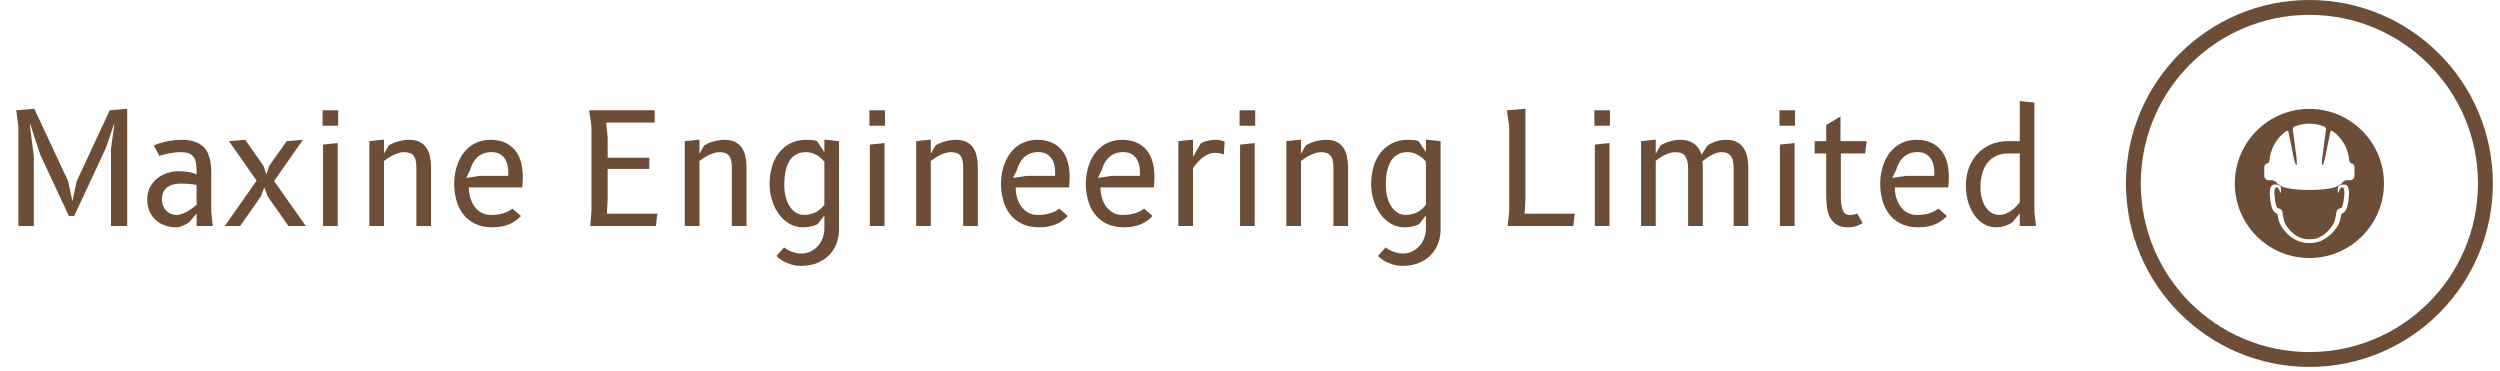 <svg xmlns="http://www.w3.org/2000/svg" version="1.1" xmlns:xlink="http://www.w3.org/1999/xlink" xmlns:svgjs="http://svgjs.dev/svgjs" width="2000" height="297" viewBox="0 0 2000 297"><g transform="matrix(1,0,0,1,-1.211,-1.73)"><svg viewBox="0 0 396 59" data-background-color="#dee5ed" preserveAspectRatio="xMidYMid meet" height="297" width="2000" xmlns="http://www.w3.org/2000/svg" xmlns:xlink="http://www.w3.org/1999/xlink"><g id="tight-bounds" transform="matrix(1,0,0,1,0.24,0.344)"><svg viewBox="0 0 395.52 58.312" height="58.312" width="395.52"><g><svg viewBox="0 0 481.581 71.001" height="58.312" width="395.52"><g transform="matrix(1,0,0,1,0,19.551)"><svg viewBox="0 0 395.52 31.898" height="31.898" width="395.52"><g id="textblocktransform"><svg viewBox="0 0 395.52 31.898" height="31.898" width="395.52" id="textblock"><g><svg viewBox="0 0 395.52 31.898" height="31.898" width="395.52"><g transform="matrix(1,0,0,1,0,0)"><svg width="395.52" viewBox="4.3 -40.5 654.64 53.43" height="31.898" data-palette-color="#6c4d38"><g class="wordmark-text-0" data-fill-palette-color="primary" id="text-0"><path d="M40.25 0L35 0 35-25 36.1-33 35.98-33.02 33.45-25.5 23.08-3.25 21.35-3.25 12.13-23 8.83-33.02 8.68-33 10-22.53 10 0 5 0 5-32.25 4.3-37.5 10.15-38 21.13-14.5 22.5-8 23.88-14.5 34.6-37.5 40.25-38 40.25 0ZM67.5-4.5L68 0 62.75 0 62.75-4.05 60.4-1.25Q59.97-0.93 59.42-0.63 58.87-0.33 58.31-0.09 57.75 0.15 57.19 0.29 56.62 0.43 56.15 0.43L56.15 0.43Q54.27 0.43 52.56-0.16 50.85-0.75 49.56-1.89 48.27-3.03 47.51-4.71 46.75-6.4 46.75-8.6L46.75-8.6Q46.75-10.93 47.69-12.64 48.62-14.35 50.09-15.49 51.55-16.63 53.35-17.19 55.15-17.75 56.87-17.75L56.87-17.75Q58.3-17.75 59.39-17.6 60.47-17.45 61.22-17.25L61.22-17.25Q62.1-17.03 62.75-16.75L62.75-16.75 62.75-17.63Q62.75-19.1 62.57-20.28 62.4-21.45 61.86-22.26 61.32-23.08 60.31-23.5 59.3-23.93 57.62-23.93L57.62-23.93Q56.27-23.93 55.02-23.74 53.77-23.55 52.8-23.33L52.8-23.33Q51.65-23.05 50.67-22.75L50.67-22.75 48.87-26.1Q49.97-26.6 51.37-27L51.37-27Q52.57-27.35 54.22-27.64 55.87-27.93 57.87-27.93L57.87-27.93Q60.75-27.93 62.62-27.15 64.5-26.38 65.57-24.98 66.65-23.58 67.07-21.61 67.5-19.65 67.5-17.25L67.5-17.25 67.5-4.5ZM62.75-6.85L62.75-13.33Q62.05-13.43 61.25-13.53L61.25-13.53Q60.57-13.6 59.7-13.68 58.82-13.75 57.87-13.75L57.87-13.75Q56.47-13.75 55.31-13.48 54.15-13.2 53.3-12.59 52.45-11.98 51.97-11 51.5-10.03 51.5-8.63L51.5-8.63Q51.5-7.5 51.87-6.58 52.25-5.65 52.9-4.98 53.55-4.3 54.44-3.94 55.32-3.58 56.35-3.58L56.35-3.58Q56.82-3.58 57.36-3.71 57.9-3.85 58.44-4.08 58.97-4.3 59.51-4.6 60.05-4.9 60.52-5.2L60.52-5.2Q61.65-5.93 62.75-6.85L62.75-6.85ZM98.15 0L92.52 0 85.82-9.55 84.7-12.5 83.57-9.55 76.87 0 71.9 0 82.2-14.7 73.25-27.5 78.52-27.93 84.4-19.53 85.37-16.75 86.32-19.53 91.95-27.5 97.22-27.93 87.87-14.58 98.15 0ZM108.49-26.88L108.49 0 103.74 0 103.74-26.38 108.49-26.88ZM103.59-32.5L103.59-37.5 108.64-37.5 108.64-32.5 103.59-32.5ZM123.49-21.1L123.49 0 118.74 0 118.74-27.5 123.49-28 123.49-23.43 125.02-26.1Q125.47-26.4 126.17-26.73 126.87-27.05 127.73-27.31 128.59-27.58 129.59-27.75 130.59-27.93 131.62-27.93L131.62-27.93Q133.59-27.93 134.95-27.29 136.31-26.65 137.17-25.45 138.02-24.25 138.38-22.55 138.74-20.85 138.74-18.75L138.74-18.75 138.74 0 133.99 0 133.99-18.75Q133.99-20.1 133.8-21.08 133.62-22.05 133.15-22.69 132.69-23.33 131.92-23.63 131.14-23.93 129.99-23.93L129.99-23.93Q129.14-23.93 128.27-23.66 127.39-23.4 126.55-22.99 125.72-22.58 124.93-22.08 124.14-21.58 123.49-21.1L123.49-21.1ZM165.16-5.63L167.89-3.23Q167.11-2.43 166.19-1.75 165.26-1.07 164.14-0.59 163.01-0.1 161.65 0.16 160.29 0.43 158.61 0.43L158.61 0.43Q155.29 0.43 152.94-0.75 150.59-1.93 149.1-3.9 147.61-5.88 146.93-8.43 146.24-10.98 146.24-13.75L146.24-13.75Q146.24-15.53 146.56-17.26 146.89-19 147.54-20.58 148.19-22.15 149.16-23.5 150.14-24.85 151.44-25.83 152.74-26.8 154.38-27.36 156.01-27.93 157.99-27.93L157.99-27.93Q160.69-27.93 162.66-27.05 164.64-26.18 165.94-24.6 167.24-23.03 167.86-20.83 168.49-18.63 168.49-15.95L168.49-15.95Q168.49-15.18 168.44-14.25 168.39-13.33 168.29-12.5L168.29-12.5 150.99-12.5Q150.99-10.63 151.5-9 152.01-7.38 152.94-6.16 153.86-4.95 155.18-4.26 156.49-3.58 158.11-3.58L158.11-3.58Q159.71-3.58 160.9-3.81 162.09-4.05 162.94-4.39 163.79-4.73 164.33-5.08 164.86-5.43 165.16-5.63L165.16-5.63ZM154.61-16.25L163.74-16.25Q163.76-16.53 163.78-16.8 163.79-17.07 163.79-17.35L163.79-17.35Q163.79-18.78 163.46-19.98 163.14-21.18 162.48-22.06 161.81-22.95 160.79-23.45 159.76-23.95 158.36-23.95L158.36-23.95Q156.69-23.95 155.5-23.41 154.31-22.88 153.5-22.04 152.69-21.2 152.2-20.2 151.71-19.2 151.46-18.3L151.46-18.3 150.16-15.58 154.61-16.25Z" fill="#6c4d38" data-fill-palette-color="primary"></path><path d="M195.74-4L212.11-4 211.61 0 190.36 0 190.74-5 190.74-32.25 189.99-37.5 211.24-37.5 211.24-33.5 195.49-33.5 195.99-28.75 195.99-22.13 209.49-22.13 209.49-18.5 195.99-18.5 195.99-8.5 195.74-4ZM225.74-21.1L225.74 0 220.99 0 220.99-27.5 225.74-28 225.74-23.43 227.26-26.1Q227.71-26.4 228.41-26.73 229.11-27.05 229.97-27.31 230.84-27.58 231.84-27.75 232.83-27.93 233.86-27.93L233.86-27.93Q235.83-27.93 237.2-27.29 238.56-26.65 239.41-25.45 240.26-24.25 240.62-22.55 240.99-20.85 240.99-18.75L240.99-18.75 240.99 0 236.24 0 236.24-18.75Q236.24-20.1 236.05-21.08 235.86-22.05 235.4-22.69 234.94-23.33 234.16-23.63 233.39-23.93 232.24-23.93L232.24-23.93Q231.39-23.93 230.51-23.66 229.64-23.4 228.8-22.99 227.96-22.58 227.17-22.08 226.39-21.58 225.74-21.1L225.74-21.1ZM266.23 0.78L266.23-3.38 264.06-0.63Q263.83-0.48 263.42-0.3 263.01-0.13 262.41 0.04 261.81 0.2 261.01 0.31 260.21 0.43 259.23 0.43L259.23 0.43Q256.96 0.43 255-0.69 253.03-1.8 251.58-3.71 250.13-5.63 249.31-8.19 248.48-10.75 248.48-13.63L248.48-13.63Q248.48-16.55 249.23-19.15 249.98-21.75 251.48-23.7 252.98-25.65 255.21-26.79 257.43-27.93 260.38-27.93L260.38-27.93Q261.31-27.93 262.2-27.85 263.08-27.78 263.86-27.5L263.86-27.5 266.23-23.95 266.23-28 270.98-27.5 270.98 1.15Q270.98 3.6 270.15 5.75 269.31 7.9 267.73 9.49 266.16 11.08 263.9 12 261.63 12.93 258.78 12.93L258.78 12.93Q256.81 12.93 255.32 12.43 253.83 11.93 252.78 11.33L252.78 11.33Q251.58 10.63 250.71 9.7L250.71 9.7 253.16 6.95Q253.88 7.5 254.78 7.95L254.78 7.95Q255.56 8.33 256.58 8.63 257.61 8.93 258.81 8.93L258.81 8.93Q260.36 8.93 261.71 8.29 263.06 7.65 264.07 6.55 265.08 5.45 265.66 3.96 266.23 2.48 266.23 0.78L266.23 0.78ZM266.23-6.88L266.23-20.85Q265.56-21.7 264.66-22.38L264.66-22.38Q263.88-22.95 262.78-23.44 261.68-23.93 260.26-23.93L260.26-23.93Q258.76-23.93 257.66-23.45 256.56-22.98 255.77-22.18 254.98-21.38 254.5-20.31 254.01-19.25 253.72-18.06 253.43-16.88 253.33-15.66 253.23-14.45 253.23-13.33L253.23-13.33Q253.23-11.2 253.7-9.41 254.16-7.63 255-6.34 255.83-5.05 257.02-4.33 258.21-3.6 259.63-3.6L259.63-3.6Q260.91-3.6 261.91-3.88 262.91-4.15 263.71-4.61 264.51-5.08 265.12-5.66 265.73-6.25 266.23-6.88L266.23-6.88ZM285.73-26.88L285.73 0 280.98 0 280.98-26.38 285.73-26.88ZM280.83-32.5L280.83-37.5 285.88-37.5 285.88-32.5 280.83-32.5ZM300.73-21.1L300.73 0 295.98 0 295.98-27.5 300.73-28 300.73-23.43 302.25-26.1Q302.7-26.4 303.4-26.73 304.1-27.05 304.97-27.31 305.83-27.58 306.83-27.75 307.83-27.93 308.85-27.93L308.85-27.93Q310.83-27.93 312.19-27.29 313.55-26.65 314.4-25.45 315.25-24.25 315.62-22.55 315.98-20.85 315.98-18.75L315.98-18.75 315.98 0 311.23 0 311.23-18.75Q311.23-20.1 311.04-21.08 310.85-22.05 310.39-22.69 309.93-23.33 309.15-23.63 308.38-23.93 307.23-23.93L307.23-23.93Q306.38-23.93 305.5-23.66 304.63-23.4 303.79-22.99 302.95-22.58 302.17-22.08 301.38-21.58 300.73-21.1L300.73-21.1ZM342.4-5.63L345.13-3.23Q344.35-2.43 343.43-1.75 342.5-1.07 341.38-0.59 340.25-0.1 338.89 0.16 337.53 0.43 335.85 0.43L335.85 0.43Q332.53 0.43 330.18-0.75 327.83-1.93 326.34-3.9 324.85-5.88 324.16-8.43 323.48-10.98 323.48-13.75L323.48-13.75Q323.48-15.53 323.8-17.26 324.13-19 324.78-20.58 325.43-22.15 326.4-23.5 327.38-24.85 328.68-25.83 329.98-26.8 331.61-27.36 333.25-27.93 335.23-27.93L335.23-27.93Q337.93-27.93 339.9-27.05 341.88-26.18 343.18-24.6 344.48-23.03 345.1-20.83 345.73-18.63 345.73-15.95L345.73-15.95Q345.73-15.18 345.68-14.25 345.63-13.33 345.53-12.5L345.53-12.5 328.23-12.5Q328.23-10.63 328.74-9 329.25-7.38 330.18-6.16 331.1-4.95 332.41-4.26 333.73-3.58 335.35-3.58L335.35-3.58Q336.95-3.58 338.14-3.81 339.33-4.05 340.18-4.39 341.03-4.73 341.56-5.08 342.1-5.43 342.4-5.63L342.4-5.63ZM331.85-16.25L340.98-16.25Q341-16.53 341.01-16.8 341.03-17.07 341.03-17.35L341.03-17.35Q341.03-18.78 340.7-19.98 340.38-21.18 339.71-22.06 339.05-22.95 338.03-23.45 337-23.95 335.6-23.95L335.6-23.95Q333.93-23.95 332.74-23.41 331.55-22.88 330.74-22.04 329.93-21.2 329.44-20.2 328.95-19.2 328.7-18.3L328.7-18.3 327.4-15.58 331.85-16.25ZM369.9-5.63L372.62-3.23Q371.85-2.43 370.92-1.75 370-1.07 368.87-0.59 367.75-0.1 366.39 0.16 365.02 0.43 363.35 0.43L363.35 0.43Q360.02 0.43 357.67-0.75 355.32-1.93 353.84-3.9 352.35-5.88 351.66-8.43 350.97-10.98 350.97-13.75L350.97-13.75Q350.97-15.53 351.3-17.26 351.62-19 352.27-20.58 352.92-22.15 353.9-23.5 354.87-24.85 356.17-25.83 357.47-26.8 359.11-27.36 360.75-27.93 362.72-27.93L362.72-27.93Q365.42-27.93 367.4-27.05 369.37-26.18 370.67-24.6 371.97-23.03 372.6-20.83 373.22-18.63 373.22-15.95L373.22-15.95Q373.22-15.18 373.17-14.25 373.12-13.33 373.02-12.5L373.02-12.5 355.72-12.5Q355.72-10.63 356.24-9 356.75-7.38 357.67-6.16 358.6-4.95 359.91-4.26 361.22-3.58 362.85-3.58L362.85-3.58Q364.45-3.58 365.64-3.81 366.82-4.05 367.67-4.39 368.52-4.73 369.06-5.08 369.6-5.43 369.9-5.63L369.9-5.63ZM359.35-16.25L368.47-16.25Q368.5-16.53 368.51-16.8 368.52-17.07 368.52-17.35L368.52-17.35Q368.52-18.78 368.2-19.98 367.87-21.18 367.21-22.06 366.55-22.95 365.52-23.45 364.5-23.95 363.1-23.95L363.1-23.95Q361.42-23.95 360.24-23.41 359.05-22.88 358.24-22.04 357.42-21.2 356.94-20.2 356.45-19.2 356.2-18.3L356.2-18.3 354.9-15.58 359.35-16.25ZM392.75-23.7L392.75-23.7Q391.75-23.7 390.77-23.3 389.8-22.9 388.9-22.23 388-21.55 387.2-20.65 386.4-19.75 385.72-18.75L385.72-18.75 385.72 0 380.97 0 380.97-27.5 385.72-28 385.72-22.38 388.22-26.75Q388.55-26.95 389.03-27.16 389.52-27.38 390.15-27.54 390.77-27.7 391.48-27.81 392.2-27.93 392.95-27.93L392.95-27.93Q394.07-27.93 394.83-27.73 395.6-27.53 395.97-27.35L395.97-27.35 395.72-23.2Q395.35-23.33 394.6-23.51 393.85-23.7 392.75-23.7ZM405.72-26.88L405.72 0 400.97 0 400.97-26.38 405.72-26.88ZM400.82-32.5L400.82-37.5 405.87-37.5 405.87-32.5 400.82-32.5ZM420.72-21.1L420.72 0 415.97 0 415.97-27.5 420.72-28 420.72-23.43 422.24-26.1Q422.69-26.4 423.39-26.73 424.09-27.05 424.95-27.31 425.82-27.58 426.82-27.75 427.82-27.93 428.84-27.93L428.84-27.93Q430.82-27.93 432.18-27.29 433.54-26.65 434.39-25.45 435.24-24.25 435.6-22.55 435.97-20.85 435.97-18.75L435.97-18.75 435.97 0 431.22 0 431.22-18.75Q431.22-20.1 431.03-21.08 430.84-22.05 430.38-22.69 429.92-23.33 429.14-23.63 428.37-23.93 427.22-23.93L427.22-23.93Q426.37-23.93 425.49-23.66 424.62-23.4 423.78-22.99 422.94-22.58 422.15-22.08 421.37-21.58 420.72-21.1L420.72-21.1ZM461.21 0.78L461.21-3.38 459.04-0.63Q458.81-0.48 458.4-0.3 457.99-0.13 457.39 0.04 456.79 0.2 455.99 0.31 455.19 0.43 454.21 0.43L454.21 0.43Q451.94 0.43 449.98-0.69 448.01-1.8 446.56-3.71 445.11-5.63 444.29-8.19 443.46-10.75 443.46-13.63L443.46-13.63Q443.46-16.55 444.21-19.15 444.96-21.75 446.46-23.7 447.96-25.65 450.19-26.79 452.41-27.93 455.36-27.93L455.36-27.93Q456.29-27.93 457.18-27.85 458.06-27.78 458.84-27.5L458.84-27.5 461.21-23.95 461.21-28 465.96-27.5 465.96 1.15Q465.96 3.6 465.13 5.75 464.29 7.9 462.71 9.49 461.14 11.08 458.88 12 456.61 12.93 453.76 12.93L453.76 12.93Q451.79 12.93 450.3 12.43 448.81 11.93 447.76 11.33L447.76 11.33Q446.56 10.63 445.69 9.7L445.69 9.7 448.14 6.95Q448.86 7.5 449.76 7.95L449.76 7.95Q450.54 8.33 451.56 8.63 452.59 8.93 453.79 8.93L453.79 8.93Q455.34 8.93 456.69 8.29 458.04 7.65 459.05 6.55 460.06 5.45 460.64 3.96 461.21 2.48 461.21 0.78L461.21 0.78ZM461.21-6.88L461.21-20.85Q460.54-21.7 459.64-22.38L459.64-22.38Q458.86-22.95 457.76-23.44 456.66-23.93 455.24-23.93L455.24-23.93Q453.74-23.93 452.64-23.45 451.54-22.98 450.75-22.18 449.96-21.38 449.48-20.31 448.99-19.25 448.7-18.06 448.41-16.88 448.31-15.66 448.21-14.45 448.21-13.33L448.21-13.33Q448.21-11.2 448.68-9.41 449.14-7.63 449.98-6.34 450.81-5.05 452-4.33 453.19-3.6 454.61-3.6L454.61-3.6Q455.89-3.6 456.89-3.88 457.89-4.15 458.69-4.61 459.49-5.08 460.1-5.66 460.71-6.25 461.21-6.88L461.21-6.88Z" fill="#6c4d38" data-fill-palette-color="primary"></path><path d="M493.46-8.5L493.21-4 509.46-4 508.96 0 487.71 0 488.21-5 488.21-32.25 487.46-37.5 493.46-38 493.46-8.5ZM520.71-26.88L520.71 0 515.96 0 515.96-26.38 520.71-26.88ZM515.81-32.5L515.81-37.5 520.86-37.5 520.86-32.5 515.81-32.5ZM535.7-21.1L535.7 0 530.95 0 530.95-27.5 535.7-28 535.7-23.43 537.23-26.1Q537.68-26.4 538.35-26.73 539.03-27.05 539.88-27.31 540.73-27.58 541.7-27.75 542.68-27.93 543.7-27.93L543.7-27.93Q546.5-27.93 548.25-26.56 550-25.2 550.53-23.08L550.53-23.08 552.43-26Q553.3-26.7 554.9-27.31 556.5-27.93 558.58-27.93L558.58-27.93Q560.48-27.93 561.83-27.29 563.18-26.65 564.04-25.45 564.9-24.25 565.3-22.55 565.7-20.85 565.7-18.75L565.7-18.75 565.7 0 560.95 0 560.95-18.5Q560.95-19.85 560.77-20.86 560.58-21.88 560.12-22.56 559.65-23.25 558.88-23.59 558.1-23.93 556.95-23.93L556.95-23.93Q556.23-23.93 555.44-23.68 554.65-23.43 553.85-23.01 553.05-22.6 552.29-22.06 551.53-21.53 550.85-20.98L550.85-20.98Q550.93-20.25 550.94-19.76 550.95-19.28 550.95-18.5L550.95-18.5 550.95 0 546.2 0 546.2-18.5Q546.2-21.2 545.3-22.56 544.4-23.93 542.08-23.93L542.08-23.93Q541.33-23.93 540.48-23.7 539.63-23.48 538.79-23.08 537.95-22.68 537.15-22.16 536.35-21.65 535.7-21.1L535.7-21.1ZM580.7-26.88L580.7 0 575.95 0 575.95-26.38 580.7-26.88ZM575.8-32.5L575.8-37.5 580.85-37.5 580.85-32.5 575.8-32.5ZM595.7-23.5L595.7-9.4Q595.7-7.75 595.89-6.64 596.07-5.53 596.44-4.84 596.8-4.15 597.34-3.86 597.87-3.58 598.57-3.58L598.57-3.58Q599.12-3.58 599.57-3.64 600.02-3.7 600.35-3.8L600.35-3.8Q600.72-3.9 601.02-4.03L601.02-4.03 602.75-1Q602.55-0.8 602.11-0.56 601.67-0.33 601.07-0.1 600.47 0.13 599.71 0.28 598.95 0.43 598.07 0.43L598.07 0.43Q595.82 0.43 594.42-0.4 593.02-1.23 592.25-2.65 591.47-4.08 591.21-5.96 590.95-7.85 590.95-10L590.95-10 590.95-23.5 587.2-23.5 587.2-27.5 590.95-27.5 590.95-32.73 595.57-35.5 595.57-27.5 604.07-27.5 603.57-23.5 595.7-23.5ZM627.37-5.63L630.1-3.23Q629.32-2.43 628.4-1.75 627.47-1.07 626.35-0.59 625.22-0.1 623.86 0.16 622.5 0.43 620.82 0.43L620.82 0.43Q617.5 0.43 615.15-0.75 612.8-1.93 611.31-3.9 609.82-5.88 609.13-8.43 608.45-10.98 608.45-13.75L608.45-13.75Q608.45-15.53 608.77-17.26 609.1-19 609.75-20.58 610.4-22.15 611.37-23.5 612.35-24.85 613.65-25.83 614.95-26.8 616.58-27.36 618.22-27.93 620.2-27.93L620.2-27.93Q622.9-27.93 624.87-27.05 626.85-26.18 628.15-24.6 629.45-23.03 630.07-20.83 630.7-18.63 630.7-15.95L630.7-15.95Q630.7-15.18 630.65-14.25 630.6-13.33 630.5-12.5L630.5-12.5 613.2-12.5Q613.2-10.63 613.71-9 614.22-7.38 615.15-6.16 616.07-4.95 617.38-4.26 618.7-3.58 620.32-3.58L620.32-3.58Q621.92-3.58 623.11-3.81 624.3-4.05 625.15-4.39 626-4.73 626.53-5.08 627.07-5.43 627.37-5.63L627.37-5.63ZM616.82-16.25L625.95-16.25Q625.97-16.53 625.98-16.8 626-17.07 626-17.35L626-17.35Q626-18.78 625.67-19.98 625.35-21.18 624.68-22.06 624.02-22.95 623-23.45 621.97-23.95 620.57-23.95L620.57-23.95Q618.9-23.95 617.71-23.41 616.52-22.88 615.71-22.04 614.9-21.2 614.41-20.2 613.92-19.2 613.67-18.3L613.67-18.3 612.37-15.58 616.82-16.25ZM653.69-23.5L649.84-23.5Q647.54-23.5 645.87-22.64 644.19-21.78 643.09-20.3 641.99-18.82 641.47-16.82 640.94-14.83 640.94-12.55L640.94-12.55Q640.94-10.33 641.47-8.65 641.99-6.98 642.83-5.85 643.67-4.73 644.74-4.16 645.82-3.6 646.94-3.6L646.94-3.6Q648.12-3.6 649.13-4 650.14-4.4 650.99-5 651.84-5.6 652.52-6.31 653.19-7.03 653.69-7.65L653.69-7.65 653.69-23.5ZM658.94 0L653.69 0 653.69-4.05 651.32-1.23Q650.87-0.93 650.34-0.63 649.82-0.33 649.17-0.1 648.52 0.13 647.73 0.28 646.94 0.43 645.97 0.43L645.97 0.43Q643.92 0.43 642.14-0.59 640.37-1.6 639.06-3.4 637.74-5.2 636.98-7.69 636.22-10.18 636.22-13.15L636.22-13.15Q636.22-16.15 637.18-18.76 638.14-21.38 639.92-23.33 641.69-25.28 644.21-26.39 646.72-27.5 649.82-27.5L649.82-27.5 653.69-27.5 653.69-40.5 658.44-40 658.44-4.5 658.94 0Z" fill="#6c4d38" data-fill-palette-color="primary"></path></g></svg></g></svg></g></svg></g></svg></g><g transform="matrix(1,0,0,1,410.581,0)"><svg viewBox="0 0 71.001 71.001" height="71.001" width="71.001"><g><svg></svg></g><g id="icon-0"><svg viewBox="0 0 71.001 71.001" height="71.001" width="71.001"><g><path d="M0 35.5c0-19.606 15.894-35.5 35.5-35.5 19.606 0 35.5 15.894 35.501 35.5 0 19.606-15.894 35.5-35.501 35.501-19.606 0-35.5-15.894-35.5-35.501zM35.5 68.124c18.018 0 32.624-14.606 32.624-32.624 0-18.018-14.606-32.624-32.624-32.623-18.018 0-32.624 14.606-32.623 32.623 0 18.018 14.606 32.624 32.623 32.624z" data-fill-palette-color="accent" fill="#6c4d38" stroke="transparent"></path></g><g transform="matrix(1,0,0,1,21.073,21.074)"><svg viewBox="0 0 28.854 28.853" height="28.853" width="28.854"><g><svg xmlns="http://www.w3.org/2000/svg" xmlns:xlink="http://www.w3.org/1999/xlink" version="1.1" x="0" y="0" viewBox="5 5.001 90 89.998" enable-background="new 0 0 100 100" xml:space="preserve" height="28.853" width="28.854" class="icon-dxe-0" data-fill-palette-color="accent" id="dxe-0"><g fill="#6c4d38" data-fill-palette-color="accent"><path d="M49.994 5.001C25.14 5.001 5 25.156 5 50 5 74.854 25.14 94.999 49.994 94.999 74.854 94.999 95 74.854 95 50 95 25.156 74.854 5.001 49.994 5.001M73.731 58.753C73.714 58.939 73.262 63.267 72.413 65.262 71.818 66.658 70.724 67.756 69.294 68.408 69.093 69.639 68.78 71.273 68.327 72.818 67.012 77.347 59.906 85.839 51.033 85.921L49.877 85.928C49.366 85.928 48.857 85.925 48.64 85.915 39.797 85.635 32.994 77.368 31.67 72.818 31.223 71.28 30.901 69.643 30.698 68.408 29.273 67.757 28.178 66.658 27.59 65.267 26.733 63.267 26.279 58.939 26.263 58.753 25.914 55.372 26.113 53.205 26.967 51.701 27.316 51.095 28.154 50.699 28.667 50.699H29.605C30.901 50.699 32.245 51.287 32.656 51.984 32.676 52.017 32.709 52.045 32.734 52.074 32.826 53.874 32.923 55.265 32.923 55.265 32.954 55.508 32.594 55.684 32.423 55.313 32.138 54.706 31.401 52.394 30.361 52.324 29.666 52.287 29.224 53.063 29.107 53.453 28.906 54.105 28.755 55.403 29.032 58.11 29.278 60.458 29.775 63.084 30.146 63.961 30.38 64.507 30.814 64.867 31.431 65.029 33.194 65.505 33.59 66.565 33.671 67.151 33.692 67.31 33.718 67.486 33.746 67.663 33.958 69.106 34.305 71.023 34.809 72.759 35.851 76.333 41.689 83.418 48.676 83.641 49.117 83.654 50.721 83.65 51.078 83.641 58.317 83.573 64.247 75.985 65.182 72.759 65.751 70.804 66.115 68.626 66.322 67.152 66.403 66.566 66.8 65.506 68.558 65.03 69.181 64.868 69.614 64.508 69.849 63.962 70.22 63.085 70.72 60.459 70.963 58.111 71.242 55.404 71.086 54.106 70.888 53.454 70.771 53.064 70.326 52.288 69.628 52.325 68.595 52.395 67.857 54.707 67.575 55.314 67.399 55.685 67.039 55.509 67.072 55.266 67.072 55.266 67.203 53.86 67.29 52.039 67.304 52.018 67.329 52.001 67.338 51.984 67.751 51.287 69.086 50.699 70.385 50.699 70.385 50.699 70.849 50.682 71.307 50.672 71.821 50.659 72.65 51.068 73.005 51.667 73.883 53.174 74.084 55.349 73.731 58.753M77.237 45.35A2.68 2.68 0 0 1 74.552 48.029H73.24C71.762 48.029 70.237 48.748 69.765 49.604 69.597 49.916 69.262 50.192 68.843 50.429 68.24 50.761 67.346 51.409 66.687 51.748 64.235 53.014 57.694 53.924 49.999 53.924S35.761 53.014 33.3 51.748C32.647 51.409 31.758 50.761 31.15 50.429 30.728 50.192 30.399 49.915 30.231 49.604 29.759 48.748 28.234 48.029 26.753 48.029H25.438A2.68 2.68 0 0 1 22.76 45.35V40.673C22.76 39.194 23.458 38.002 24.318 38.002 25.184 38.002 25.869 36.802 26.031 35.327 26.799 28.345 30.566 22.274 36.012 18.393 36.618 17.968 37.241 18.238 37.389 18.962L40.395 33.835C40.975 36.732 41.757 39.029 42.134 38.971 42.517 38.902 42.511 36.482 42.126 33.556L40.012 17.512C39.914 16.779 40.38 15.928 41.068 15.655A23.9 23.9 0 0 1 50 13.927C53.161 13.927 56.175 14.545 58.94 15.657 59.629 15.934 60.093 16.781 59.993 17.516L57.882 33.555C57.493 36.481 57.488 38.901 57.868 38.97 58.248 39.029 59.032 36.732 59.616 33.834L62.618 18.963C62.764 18.243 63.389 17.97 63.99 18.399 69.433 22.282 73.192 28.349 73.964 35.326 74.128 36.801 74.813 38.001 75.673 38.001 76.536 38.001 77.237 39.193 77.237 40.672z" fill="#6c4d38" data-fill-palette-color="accent"></path></g></svg></g></svg></g></svg></g></svg></g></svg></g><defs></defs></svg><rect width="395.52" height="58.312" fill="none" stroke="none" visibility="hidden"></rect></g></svg></g></svg>